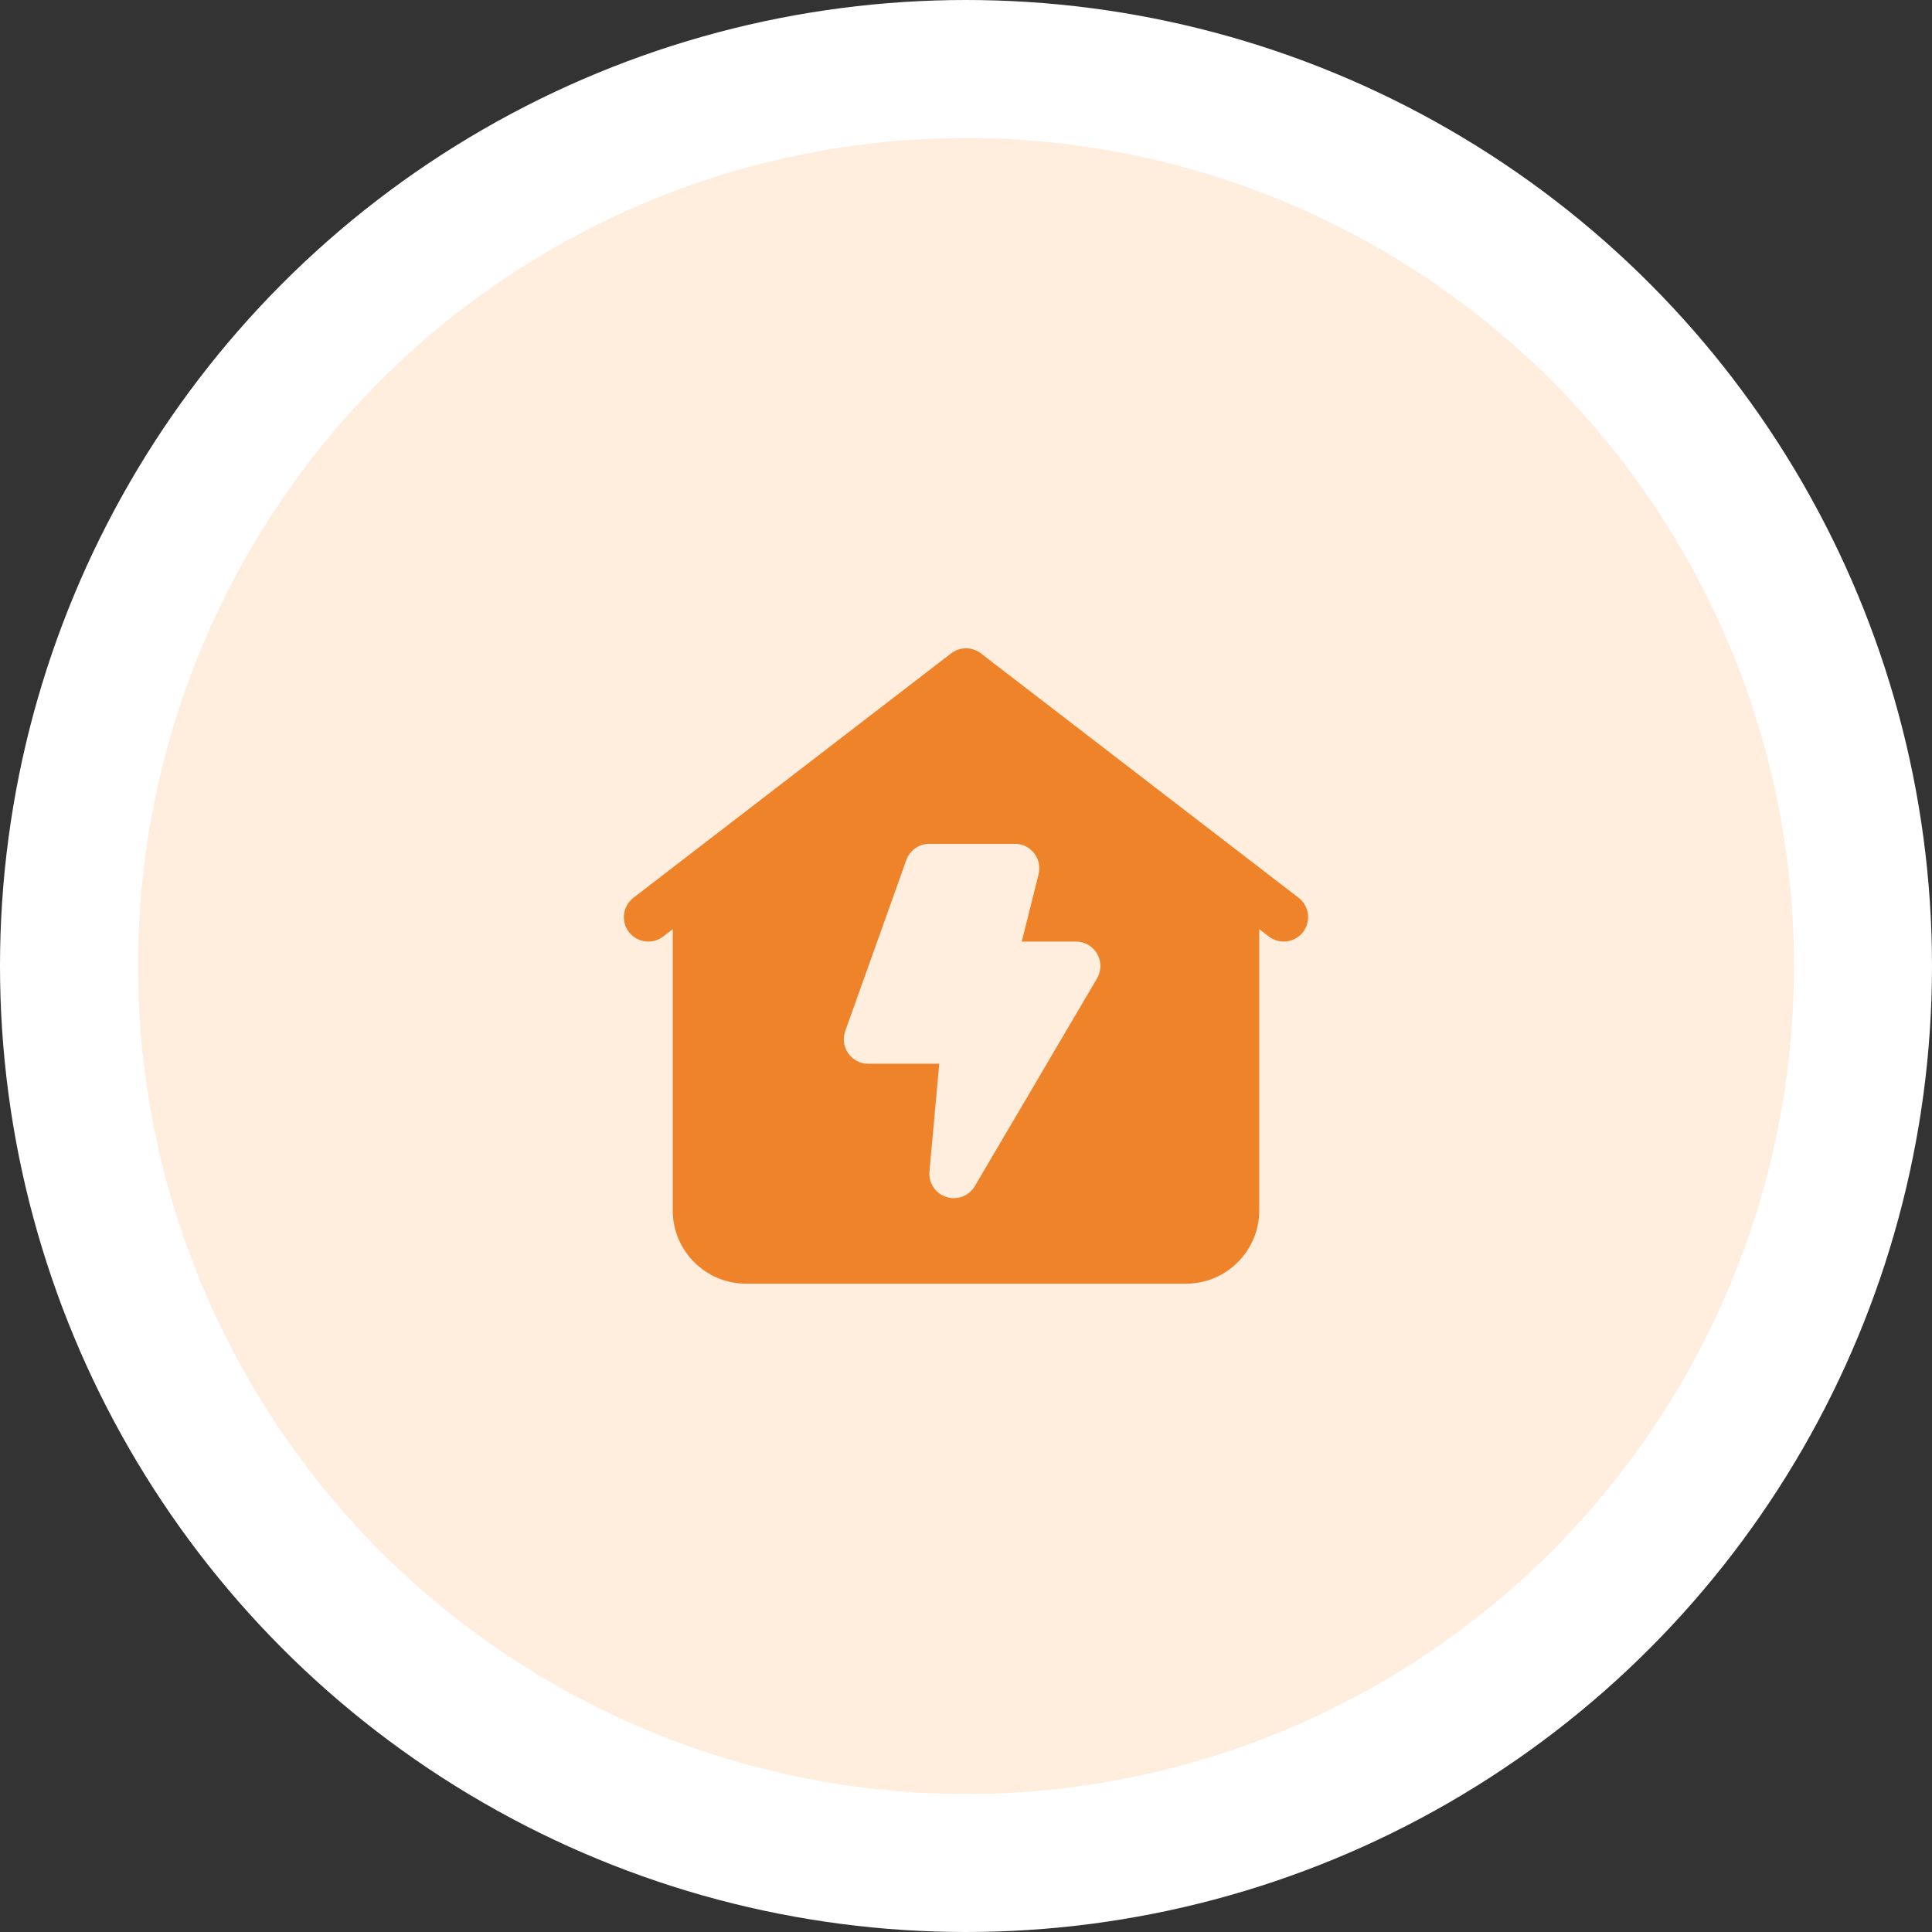 <?xml version="1.0" encoding="UTF-8"?><svg xmlns="http://www.w3.org/2000/svg" width="84" height="84" viewBox="0 0 84 84" fill="none"><rect x="0" y="0" width="84" height="84" fill="#333333" stroke="none"/><circle cx="42" cy="42" r="39" fill="#FFEDDE" stroke="white" stroke-width="6"></circle><path fill-rule="evenodd" clip-rule="evenodd" d="M41.352 28.408C41.734 28.114 42.266 28.114 42.648 28.408L56.46 39.033C56.925 39.391 57.012 40.058 56.655 40.523C56.297 40.988 55.63 41.075 55.165 40.717L54.75 40.398V52.625C54.75 54.386 53.323 55.812 51.563 55.812H32.438C30.677 55.812 29.25 54.386 29.25 52.625V40.398L28.835 40.717C28.37 41.075 27.703 40.988 27.345 40.523C26.988 40.058 27.075 39.391 27.54 39.033L41.352 28.408ZM39.406 37.393C39.557 36.97 39.957 36.688 40.406 36.688H44.125C44.452 36.688 44.761 36.838 44.962 37.096C45.164 37.354 45.235 37.69 45.156 38.008L44.423 40.938H46.781C47.162 40.938 47.514 41.142 47.704 41.472C47.893 41.803 47.89 42.21 47.697 42.539L42.385 51.57C42.133 51.999 41.617 52.195 41.144 52.043C40.67 51.891 40.366 51.43 40.411 50.935L40.837 46.25H37.75C37.404 46.25 37.081 46.082 36.882 45.8C36.683 45.517 36.633 45.156 36.749 44.83L39.406 37.393Z" fill="#EF832A"></path></svg>